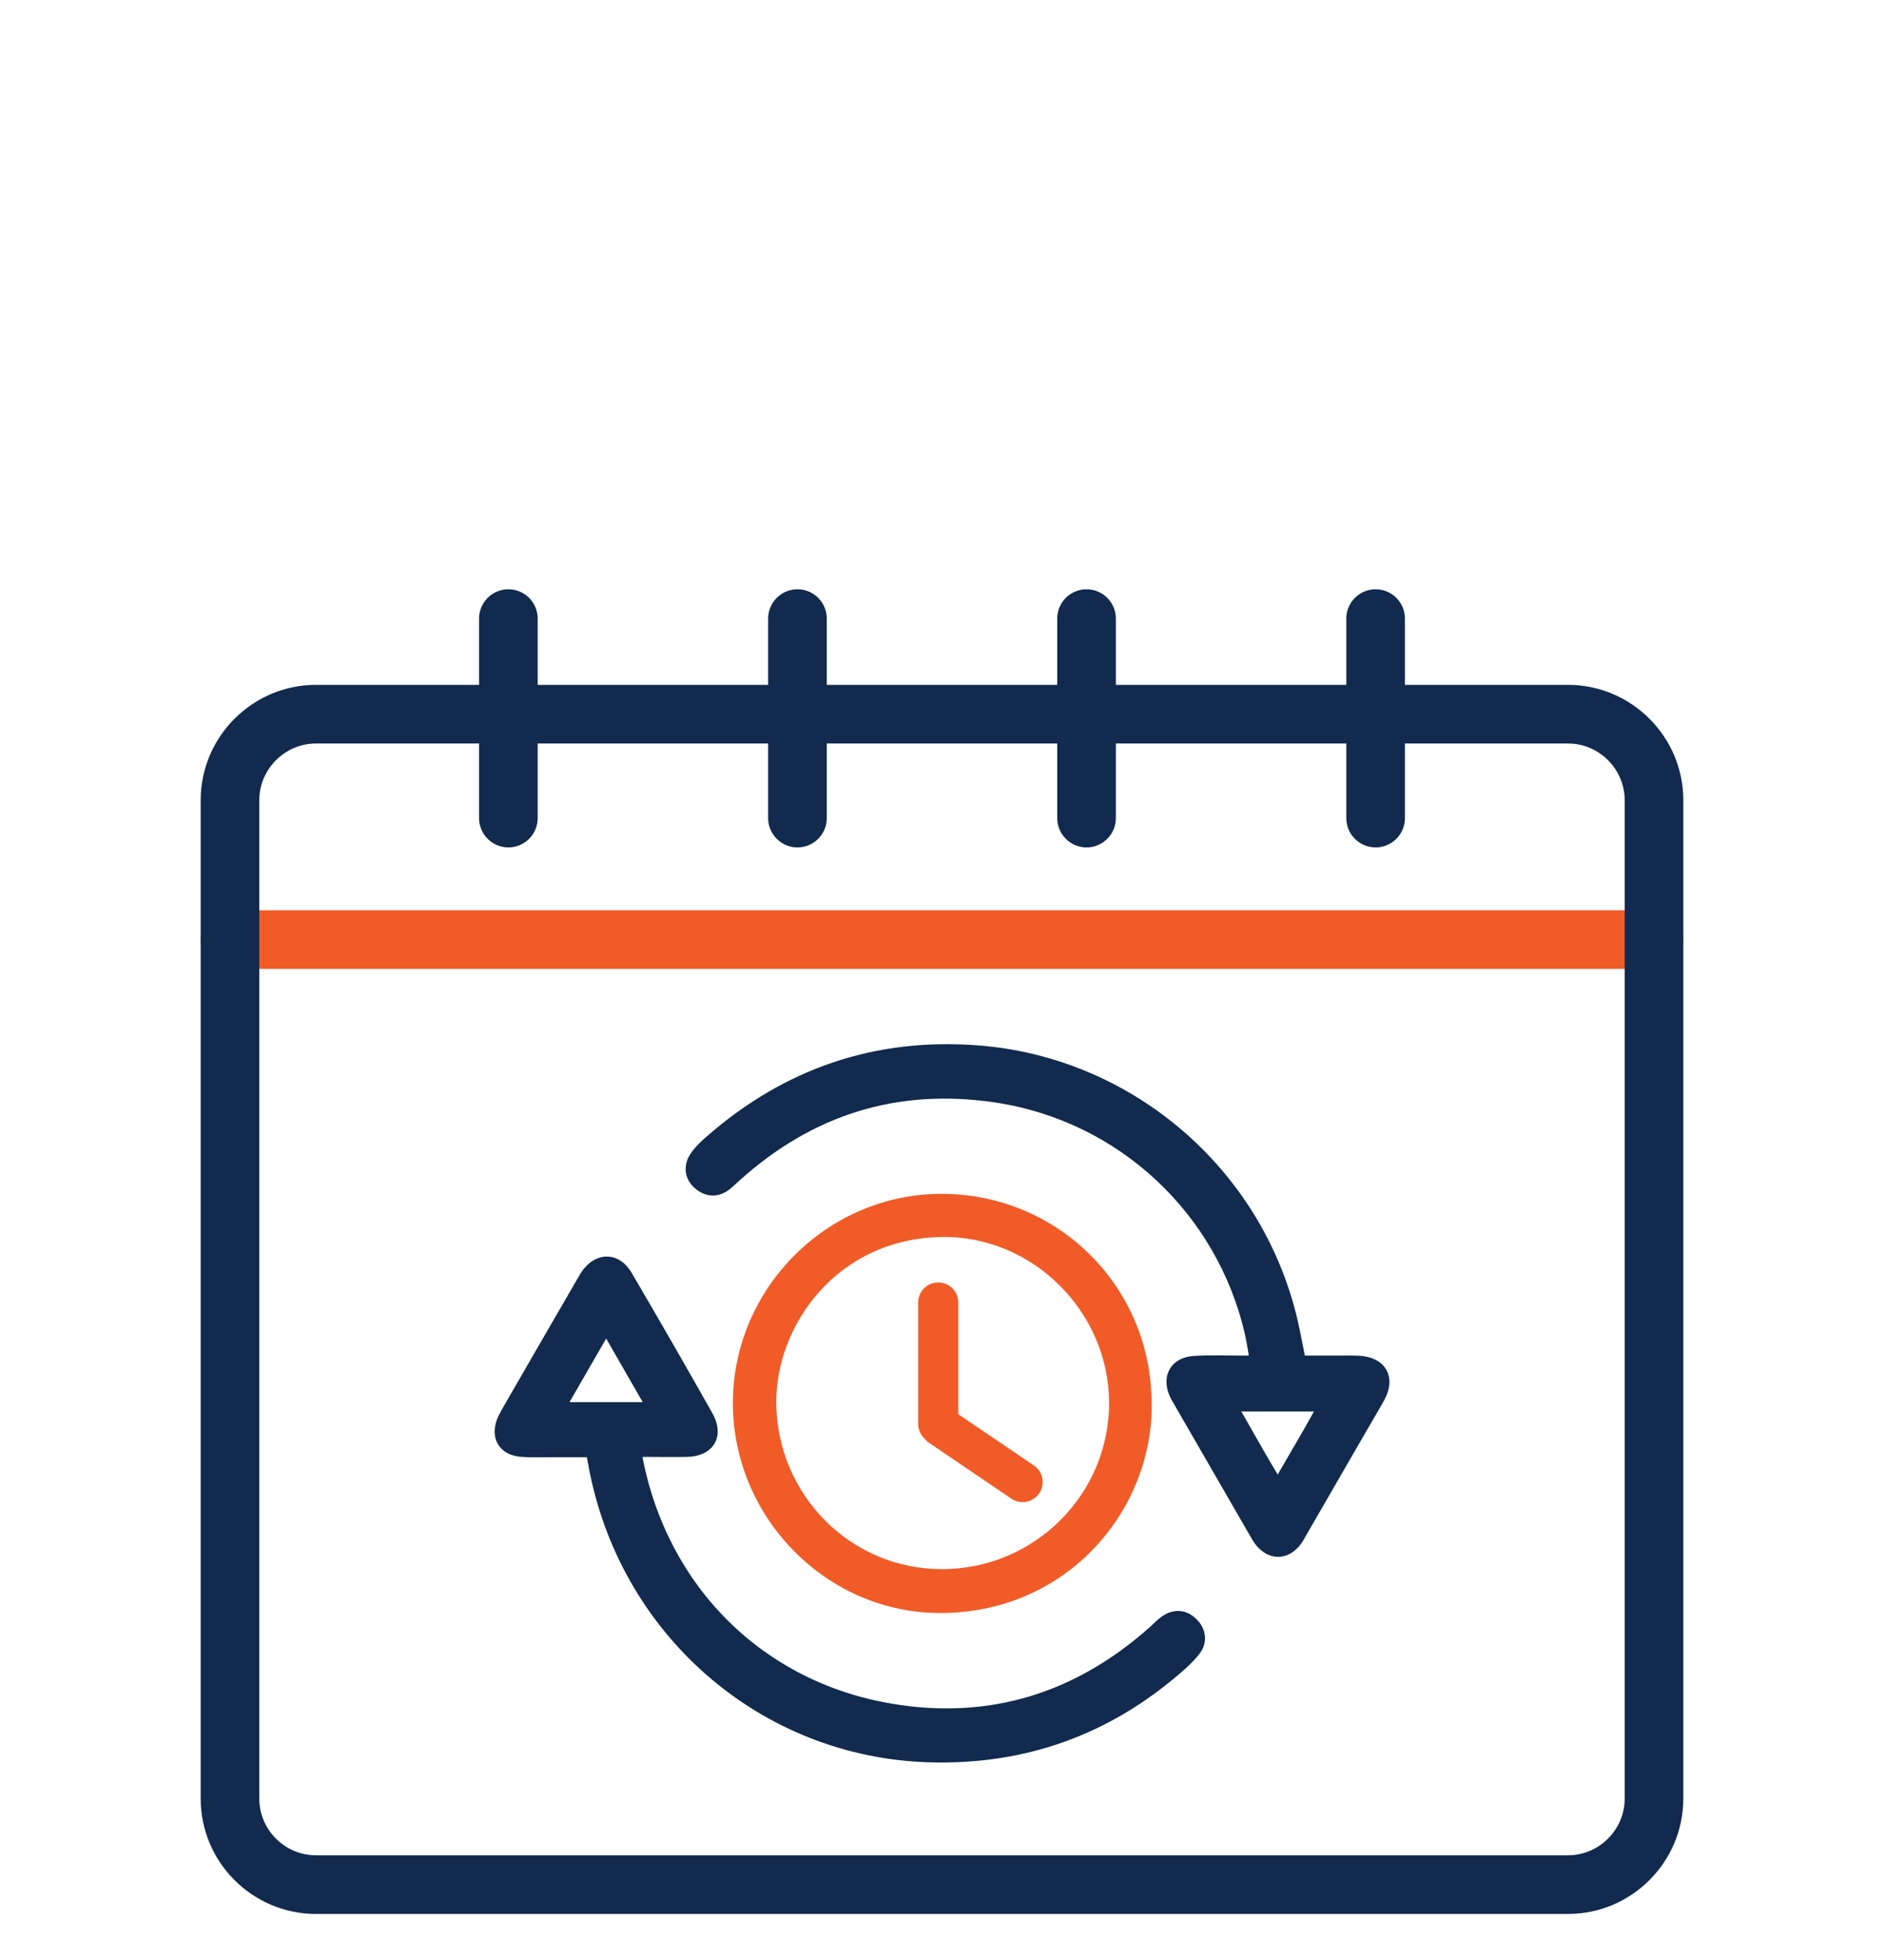 <?xml version="1.0" encoding="UTF-8"?><svg id="_ÎÓÈ_1" xmlns="http://www.w3.org/2000/svg" width="125" height="130" viewBox="0 0 125 130"><defs><style>.cls-1{stroke-width:2.66px;}.cls-1,.cls-2,.cls-3{stroke:#f15b27;}.cls-1,.cls-2,.cls-4{stroke-miterlimit:10;}.cls-1,.cls-3,.cls-5{fill:none;stroke-linecap:round;}.cls-2{fill:#f15b27;stroke-width:.75px;}.cls-3,.cls-5{stroke-linejoin:round;stroke-width:3.89px;}.cls-4{fill:#112a4e;stroke-width:1.5px;}.cls-4,.cls-5{stroke:#112a4e;}</style></defs><path class="cls-4" d="m83.74,90.65c-.16-.9-.25-1.62-.41-2.32-1.92-8.35-8.71-14.68-17.2-15.95-6.65-.99-12.5.82-17.51,5.31-.2.18-.39.36-.6.54-.48.42-.97.42-1.44,0-.43-.39-.46-.9-.04-1.43.23-.3.51-.57.8-.82,5.03-4.41,10.86-6.42,17.56-5.89,9.76.77,18.09,7.82,20.42,17.46.24,1,.41,2.01.64,3.11.99,0,1.94,0,2.9,0,.42,0,.84-.01,1.26.01,1.23.07,1.64.78,1.06,1.84-.35.64-.73,1.26-1.09,1.89-1.36,2.35-2.72,4.71-4.08,7.06-.1.17-.18.34-.29.49-.55.73-1.24.75-1.81.05-.12-.15-.21-.32-.31-.49-1.7-2.95-3.41-5.9-5.11-8.85-.06-.1-.12-.2-.17-.3-.43-.94-.07-1.62.97-1.68.99-.06,1.99-.02,2.99-.02.41,0,.83,0,1.47,0Zm-2.7,2.22c1.32,2.16,2.38,4.27,3.77,6.39,1.25-2.24,2.49-4.22,3.62-6.39h-7.39Z"/><path class="cls-4" d="m39.53,95.9c-1.06,0-2.05,0-3.04,0-.61,0-1.23.03-1.84-.02-.97-.07-1.32-.69-.92-1.6.08-.17.18-.34.27-.51,1.68-2.92,3.37-5.83,5.06-8.75.04-.07.08-.13.12-.2.63-.95,1.51-.99,2.08-.02,1.8,3.07,3.58,6.16,5.33,9.26.62,1.09.19,1.79-1.04,1.82-.88.02-1.76,0-2.64,0-.34,0-.67.04-1.08.06.02.33,0,.59.06.84,1.71,8.89,8.26,15.46,17.16,16.96,6.72,1.13,12.65-.73,17.74-5.26.26-.23.49-.49.77-.68.42-.29.88-.27,1.26.09.42.39.52.89.17,1.34-.32.42-.72.79-1.13,1.14-4.63,4.02-10.01,5.94-16.14,5.77-10.9-.3-20.01-8.25-21.96-19.17-.06-.33-.13-.66-.22-1.08Zm.69-8.62c-1.3,2.25-2.48,4.29-3.73,6.47h7.45c-1.24-2.15-2.41-4.19-3.72-6.47Z"/><path class="cls-2" d="m76.04,93.09c.08,6.75-5.28,13.43-13.51,13.52-7.41.08-13.52-6.11-13.53-13.54,0-7.43,6.13-13.55,13.54-13.51,7.51.04,13.5,6.05,13.49,13.53Zm-13.54,11.36c6.36,0,11.51-5.16,11.46-11.48-.04-6.18-5.24-11.38-11.45-11.3-7.18.1-11.45,6.04-11.38,11.45.09,6.26,5.1,11.33,11.36,11.33Z"/><line class="cls-1" x1="62.42" y1="94.62" x2="67.85" y2="98.3"/><line class="cls-1" x1="62.25" y1="86.39" x2="62.25" y2="94.44"/><line class="cls-3" x1="15.26" y1="62.32" x2="109.74" y2="62.32"/><path class="cls-5" d="m20.96,47.37h83.08c3.13,0,5.7,2.57,5.7,5.7v66.23c0,3.13-2.57,5.7-5.7,5.7H20.96c-3.14,0-5.7-2.57-5.7-5.7V53.07c0-3.13,2.57-5.7,5.7-5.7h0Z"/><line class="cls-5" x1="33.73" y1="41.03" x2="33.73" y2="54.26"/><line class="cls-5" x1="52.91" y1="41.03" x2="52.91" y2="54.26"/><line class="cls-5" x1="72.09" y1="41.03" x2="72.09" y2="54.26"/><line class="cls-5" x1="91.27" y1="41.03" x2="91.27" y2="54.26"/></svg>